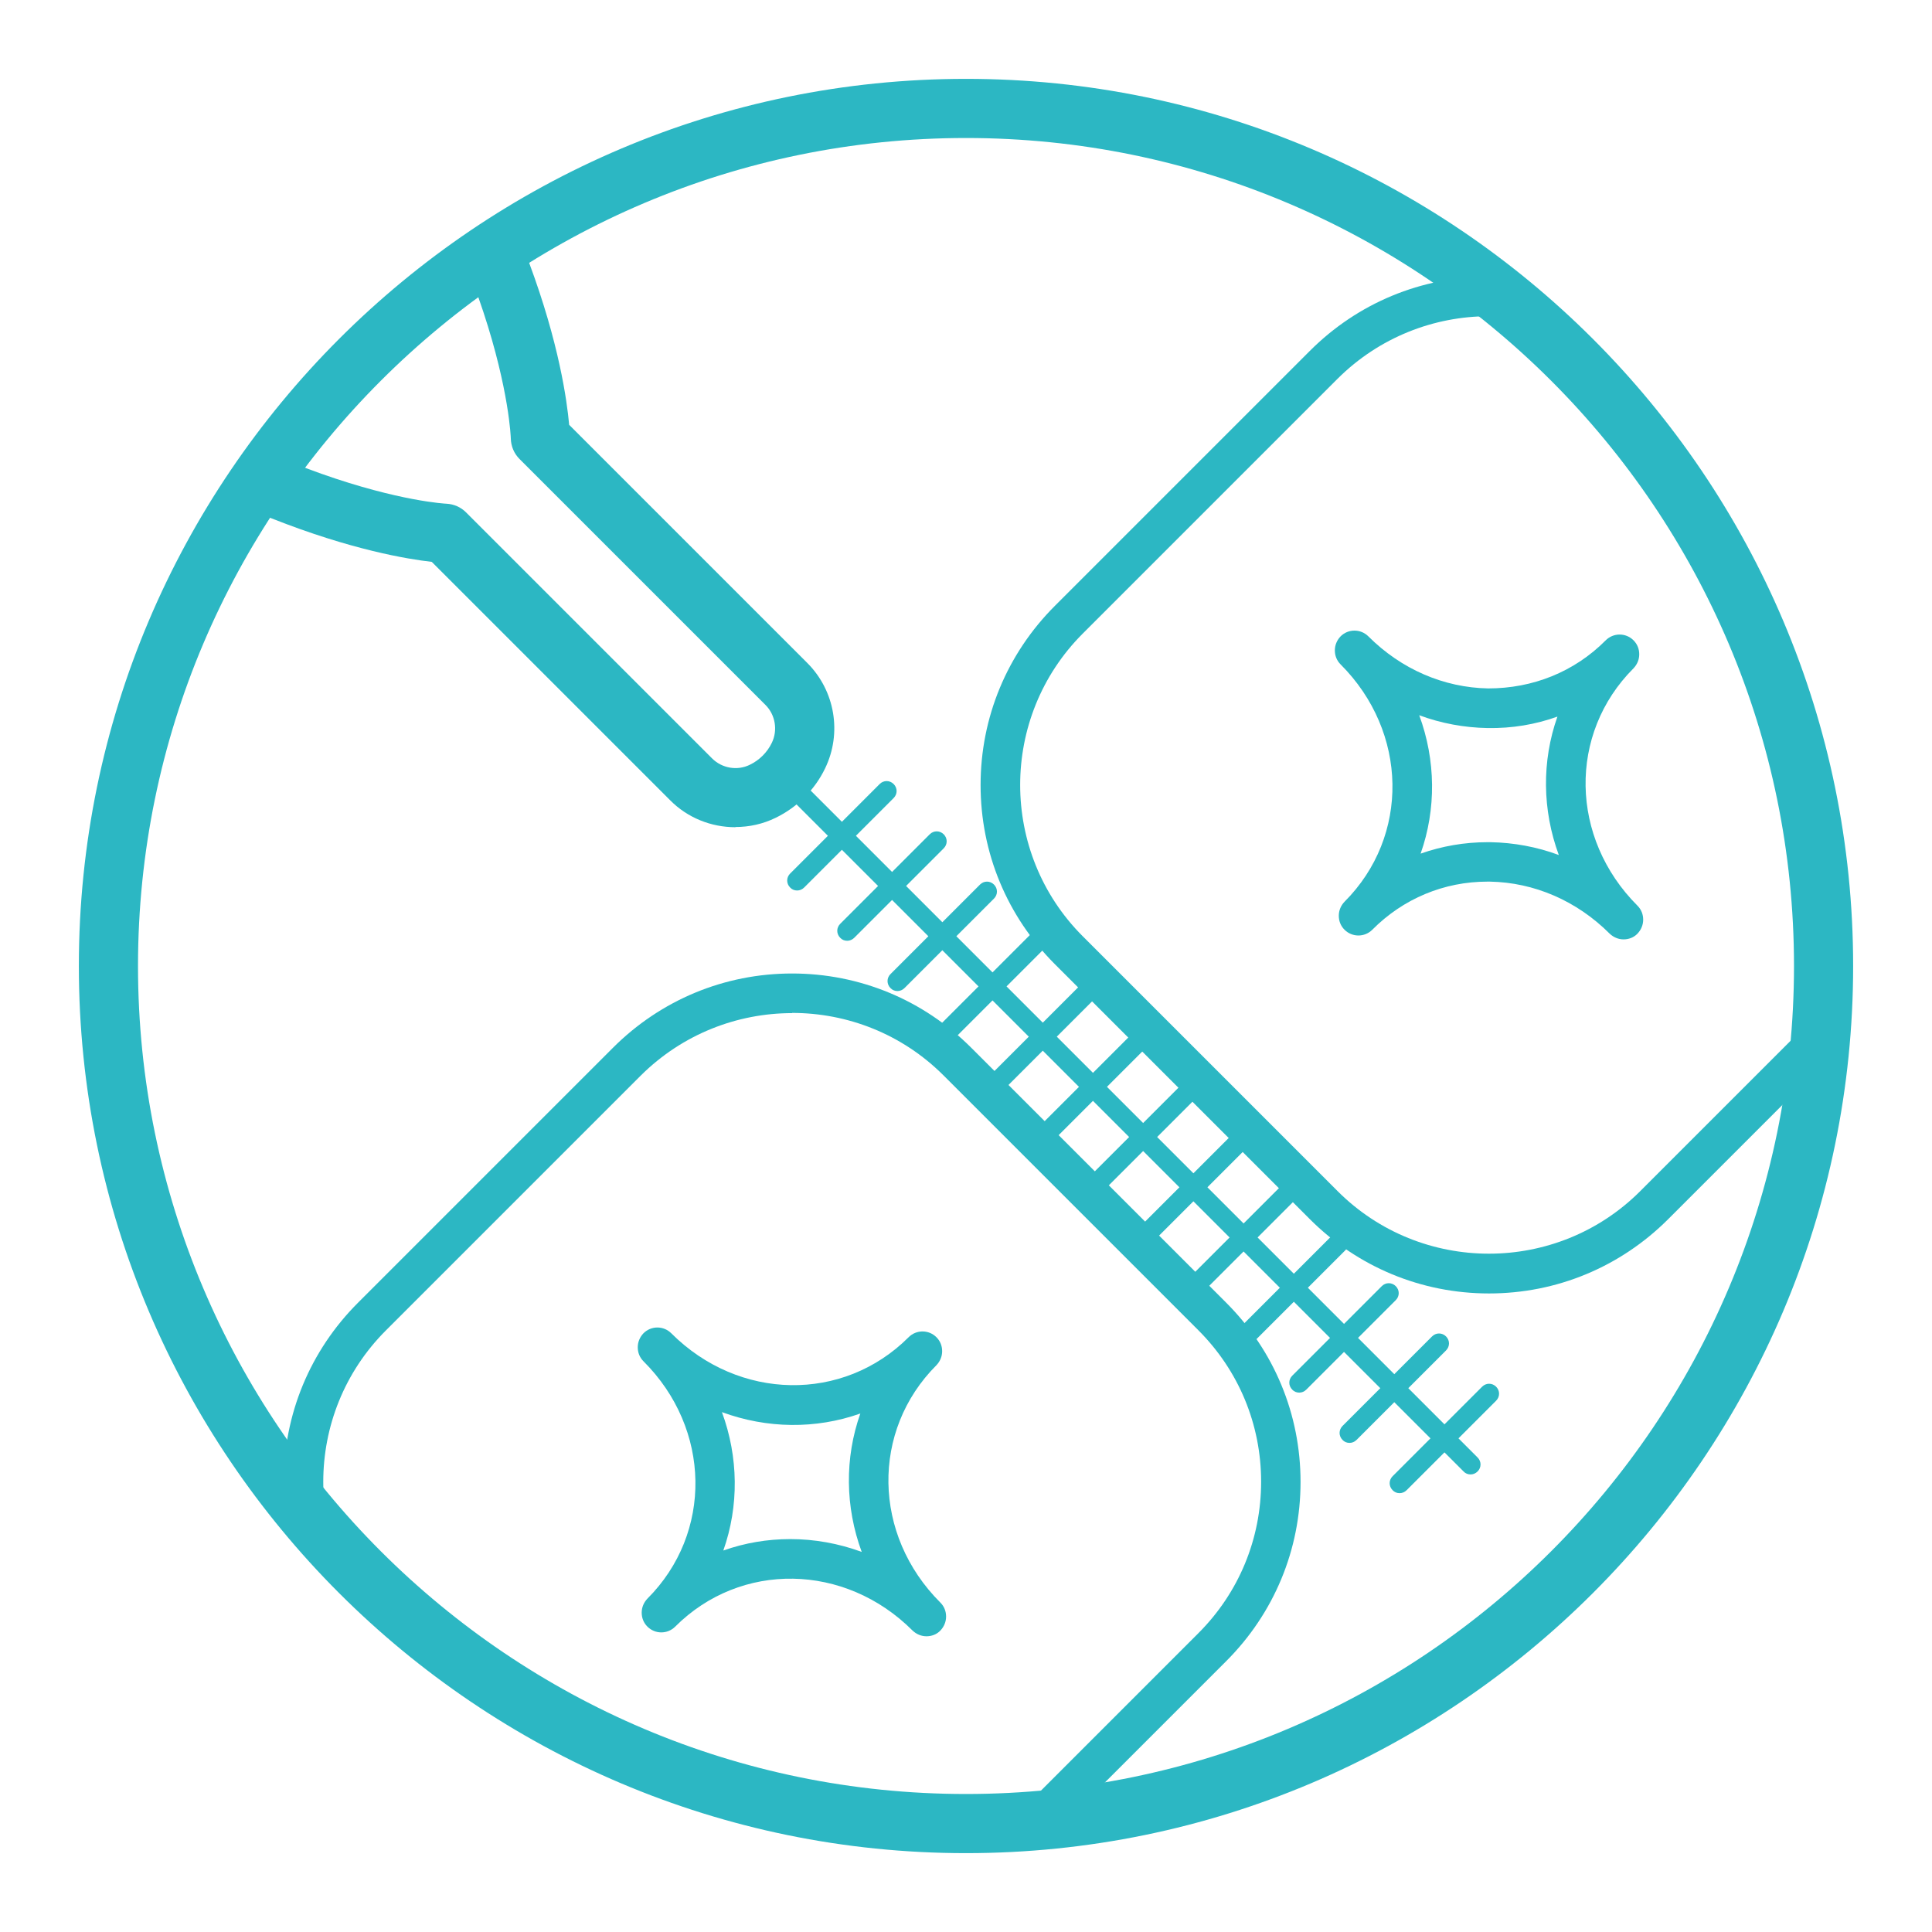 <?xml version="1.0" encoding="UTF-8"?>
<svg id="Artwork" xmlns="http://www.w3.org/2000/svg" xmlns:xlink="http://www.w3.org/1999/xlink" viewBox="0 0 98 98">
  <defs>
    <style>
      .cls-1 {
        fill: none;
      }

      .cls-2 {
        clip-path: url(#clippath);
      }

      .cls-3 {
        fill: #2cb7c3;
      }
    </style>
    <clipPath id="clippath">
      <circle class="cls-1" cx="49.36" cy="49" r="43.5"/>
    </clipPath>
  </defs>
  <path class="cls-3" d="m49,94c-24.81,0-45-20.19-45-45S24.19,4,49,4s45,20.19,45,45-20.19,45-45,45Zm0-87C25.84,7,7,25.84,7,49s18.84,42,42,42,42-18.84,42-42S72.16,7,49,7Z"/>
  <g class="cls-2">
    <g>
      <g>
        <g>
          <path class="cls-3" d="m74.59,74.79c-.13,0-.26-.05-.35-.15l-34.02-34.02c-.2-.2-.2-.51,0-.71s.51-.2.71,0l34.02,34.02c.2.2.2.51,0,.71-.1.1-.23.15-.35.15Z"/>
          <g>
            <path class="cls-3" d="m70.99,75.74c-.13,0-.26-.05-.35-.15-.2-.2-.2-.51,0-.71l4.54-4.54c.2-.2.51-.2.71,0s.2.51,0,.71l-4.54,4.54c-.1.1-.23.15-.35.15Z"/>
            <path class="cls-3" d="m68.45,73.19c-.13,0-.26-.05-.35-.15-.2-.2-.2-.51,0-.71l4.54-4.54c.2-.2.51-.2.71,0s.2.51,0,.71l-4.54,4.54c-.1.1-.23.15-.35.15Z"/>
            <path class="cls-3" d="m65.9,70.64c-.13,0-.26-.05-.35-.15-.2-.2-.2-.51,0-.71l4.54-4.54c.2-.2.51-.2.71,0s.2.51,0,.71l-4.54,4.54c-.1.1-.23.15-.35.15Z"/>
            <path class="cls-3" d="m63.35,68.1c-.13,0-.26-.05-.35-.15-.2-.2-.2-.51,0-.71l4.54-4.54c.2-.2.51-.2.71,0s.2.51,0,.71l-4.54,4.54c-.1.1-.23.15-.35.15Z"/>
            <path class="cls-3" d="m60.8,65.55c-.13,0-.26-.05-.35-.15-.2-.2-.2-.51,0-.71l4.54-4.54c.2-.2.51-.2.71,0s.2.51,0,.71l-4.54,4.54c-.1.1-.23.15-.35.15Z"/>
            <path class="cls-3" d="m58.26,63c-.13,0-.26-.05-.35-.15-.2-.2-.2-.51,0-.71l4.54-4.54c.2-.2.51-.2.71,0s.2.51,0,.71l-4.54,4.54c-.1.1-.23.15-.35.15Z"/>
            <path class="cls-3" d="m55.71,60.45c-.13,0-.26-.05-.35-.15-.2-.2-.2-.51,0-.71l4.54-4.54c.2-.2.51-.2.71,0s.2.51,0,.71l-4.54,4.54c-.1.1-.23.15-.35.15Z"/>
            <path class="cls-3" d="m53.16,57.91c-.13,0-.26-.05-.35-.15-.2-.2-.2-.51,0-.71l4.54-4.54c.2-.2.51-.2.71,0s.2.51,0,.71l-4.54,4.54c-.1.1-.23.15-.35.15Z"/>
            <path class="cls-3" d="m50.62,55.36c-.13,0-.26-.05-.35-.15-.2-.2-.2-.51,0-.71l4.54-4.54c.2-.2.51-.2.71,0s.2.51,0,.71l-4.54,4.54c-.1.1-.23.15-.35.15Z"/>
            <path class="cls-3" d="m48.07,52.81c-.13,0-.26-.05-.35-.15-.2-.2-.2-.51,0-.71l4.54-4.54c.2-.2.51-.2.71,0s.2.51,0,.71l-4.54,4.54c-.1.1-.23.15-.35.15Z"/>
            <path class="cls-3" d="m45.52,50.27c-.13,0-.26-.05-.35-.15-.2-.2-.2-.51,0-.71l4.54-4.54c.2-.2.51-.2.71,0s.2.51,0,.71l-4.54,4.54c-.1.1-.23.15-.35.15Z"/>
            <path class="cls-3" d="m42.97,47.72c-.13,0-.26-.05-.35-.15-.2-.2-.2-.51,0-.71l4.54-4.54c.2-.2.51-.2.71,0s.2.51,0,.71l-4.54,4.54c-.1.1-.23.15-.35.15Z"/>
            <path class="cls-3" d="m40.43,45.17c-.13,0-.26-.05-.35-.15-.2-.2-.2-.51,0-.71l4.54-4.54c.2-.2.51-.2.71,0s.2.51,0,.71l-4.54,4.54c-.1.1-.23.15-.35.15Z"/>
          </g>
        </g>
        <path class="cls-3" d="m37.3,41.96c-1.22,0-2.42-.47-3.31-1.37l-12.09-12.09c-2.4-.27-11.5-1.87-23.36-11.25l1.86-2.35c12.84,10.15,22.15,10.65,22.24,10.65.38.02.73.17,1,.44l12.48,12.48c.5.5,1.28.64,1.92.32.48-.23.88-.63,1.11-1.11.31-.64.18-1.42-.32-1.92l-12.48-12.48c-.28-.28-.43-.65-.44-1.04,0-.09-.33-9.6-10.16-22.31l2.37-1.84c9.14,11.82,10.53,21,10.75,23.46l12.08,12.08c1.41,1.41,1.77,3.56.9,5.35-.52,1.08-1.41,1.97-2.5,2.5-.65.32-1.35.47-2.04.47Z"/>
      </g>
      <g>
        <path class="cls-3" d="m40.18,100.96c-3.43,0-6.66-1.34-9.09-3.77l-12.93-12.93c-2.43-2.43-3.77-5.66-3.77-9.09s1.34-6.66,3.77-9.09l12.93-12.93c2.43-2.43,5.66-3.77,9.09-3.77s6.66,1.34,9.09,3.77l12.93,12.93c2.43,2.43,3.77,5.66,3.77,9.09s-1.34,6.66-3.77,9.09l-12.93,12.93c-2.43,2.43-5.66,3.77-9.09,3.77Zm0-49.57c-2.78,0-5.56,1.06-7.68,3.17l-12.93,12.93c-4.23,4.23-4.23,11.12,0,15.35l12.93,12.93c2.05,2.05,4.78,3.18,7.68,3.18s5.63-1.13,7.68-3.18l12.93-12.93c2.05-2.05,3.18-4.78,3.18-7.68s-1.13-5.63-3.18-7.68l-12.93-12.93c-2.12-2.12-4.9-3.17-7.68-3.17Z"/>
        <path class="cls-3" d="m47,83c-.26,0-.51-.1-.71-.29-3.43-3.43-8.72-3.52-12.04-.2-.39.39-1.02.39-1.41,0-.2-.2-.29-.45-.29-.71s.1-.51.29-.71c3.32-3.32,3.24-8.61-.2-12.04-.2-.2-.29-.45-.29-.71s.1-.51.29-.71c.39-.39,1.02-.39,1.41,0,3.43,3.43,8.72,3.52,12.04.2.39-.39,1.02-.39,1.41,0,.2.2.29.45.29.71s-.1.51-.29.71c-3.32,3.32-3.24,8.61.2,12.04.2.2.29.45.29.71s-.1.51-.29.71-.45.29-.71.29Zm-6.91-4.93c1.22,0,2.45.22,3.62.65-.84-2.28-.87-4.76-.07-7.02-2.26.8-4.73.77-7.02-.07.84,2.28.87,4.76.07,7.02,1.1-.39,2.24-.58,3.4-.58Z"/>
      </g>
      <g>
        <path class="cls-3" d="m75.53,65.61c-3.43,0-6.66-1.34-9.09-3.77l-12.93-12.93c-2.43-2.43-3.77-5.66-3.77-9.09s1.34-6.66,3.77-9.09l12.93-12.93c2.43-2.43,5.66-3.77,9.09-3.77s6.66,1.34,9.09,3.77l12.93,12.93c2.43,2.43,3.77,5.66,3.77,9.09s-1.34,6.66-3.77,9.09l-12.93,12.93c-2.43,2.43-5.66,3.77-9.09,3.77Zm0-49.57c-2.78,0-5.56,1.06-7.68,3.17l-12.93,12.93c-4.23,4.23-4.23,11.12,0,15.35l12.93,12.93c4.23,4.23,11.12,4.23,15.35,0l12.93-12.93c4.23-4.23,4.23-11.12,0-15.35l-12.93-12.93c-2.12-2.12-4.9-3.17-7.68-3.17Zm-21.32,15.4h0,0Z"/>
        <path class="cls-3" d="m82.36,47.65c-.26,0-.51-.1-.71-.29-1.67-1.67-3.83-2.6-6.08-2.64-.04,0-.08,0-.12,0-2.2,0-4.27.86-5.84,2.44-.39.39-1.02.39-1.41,0-.2-.2-.29-.45-.29-.71s.1-.51.29-.71c3.32-3.32,3.23-8.61-.2-12.04-.2-.2-.29-.45-.29-.71s.1-.51.29-.71c.39-.39,1.02-.39,1.41,0,1.67,1.67,3.83,2.6,6.08,2.64,2.25,0,4.36-.83,5.96-2.44.39-.39,1.02-.39,1.41,0,.2.2.29.45.29.71s-.1.51-.29.71c-3.32,3.32-3.23,8.61.2,12.04.2.2.29.45.29.71s-.1.51-.29.71-.45.29-.71.29Zm-6.91-4.93c.05,0,.1,0,.15,0,1.19.02,2.37.24,3.47.65-.84-2.28-.87-4.76-.07-7.02-1.12.4-2.29.6-3.54.58-1.19-.02-2.37-.24-3.47-.65.84,2.28.87,4.76.07,7.02,1.08-.38,2.22-.58,3.39-.58Z"/>
      </g>
    </g>
  </g>
</svg>